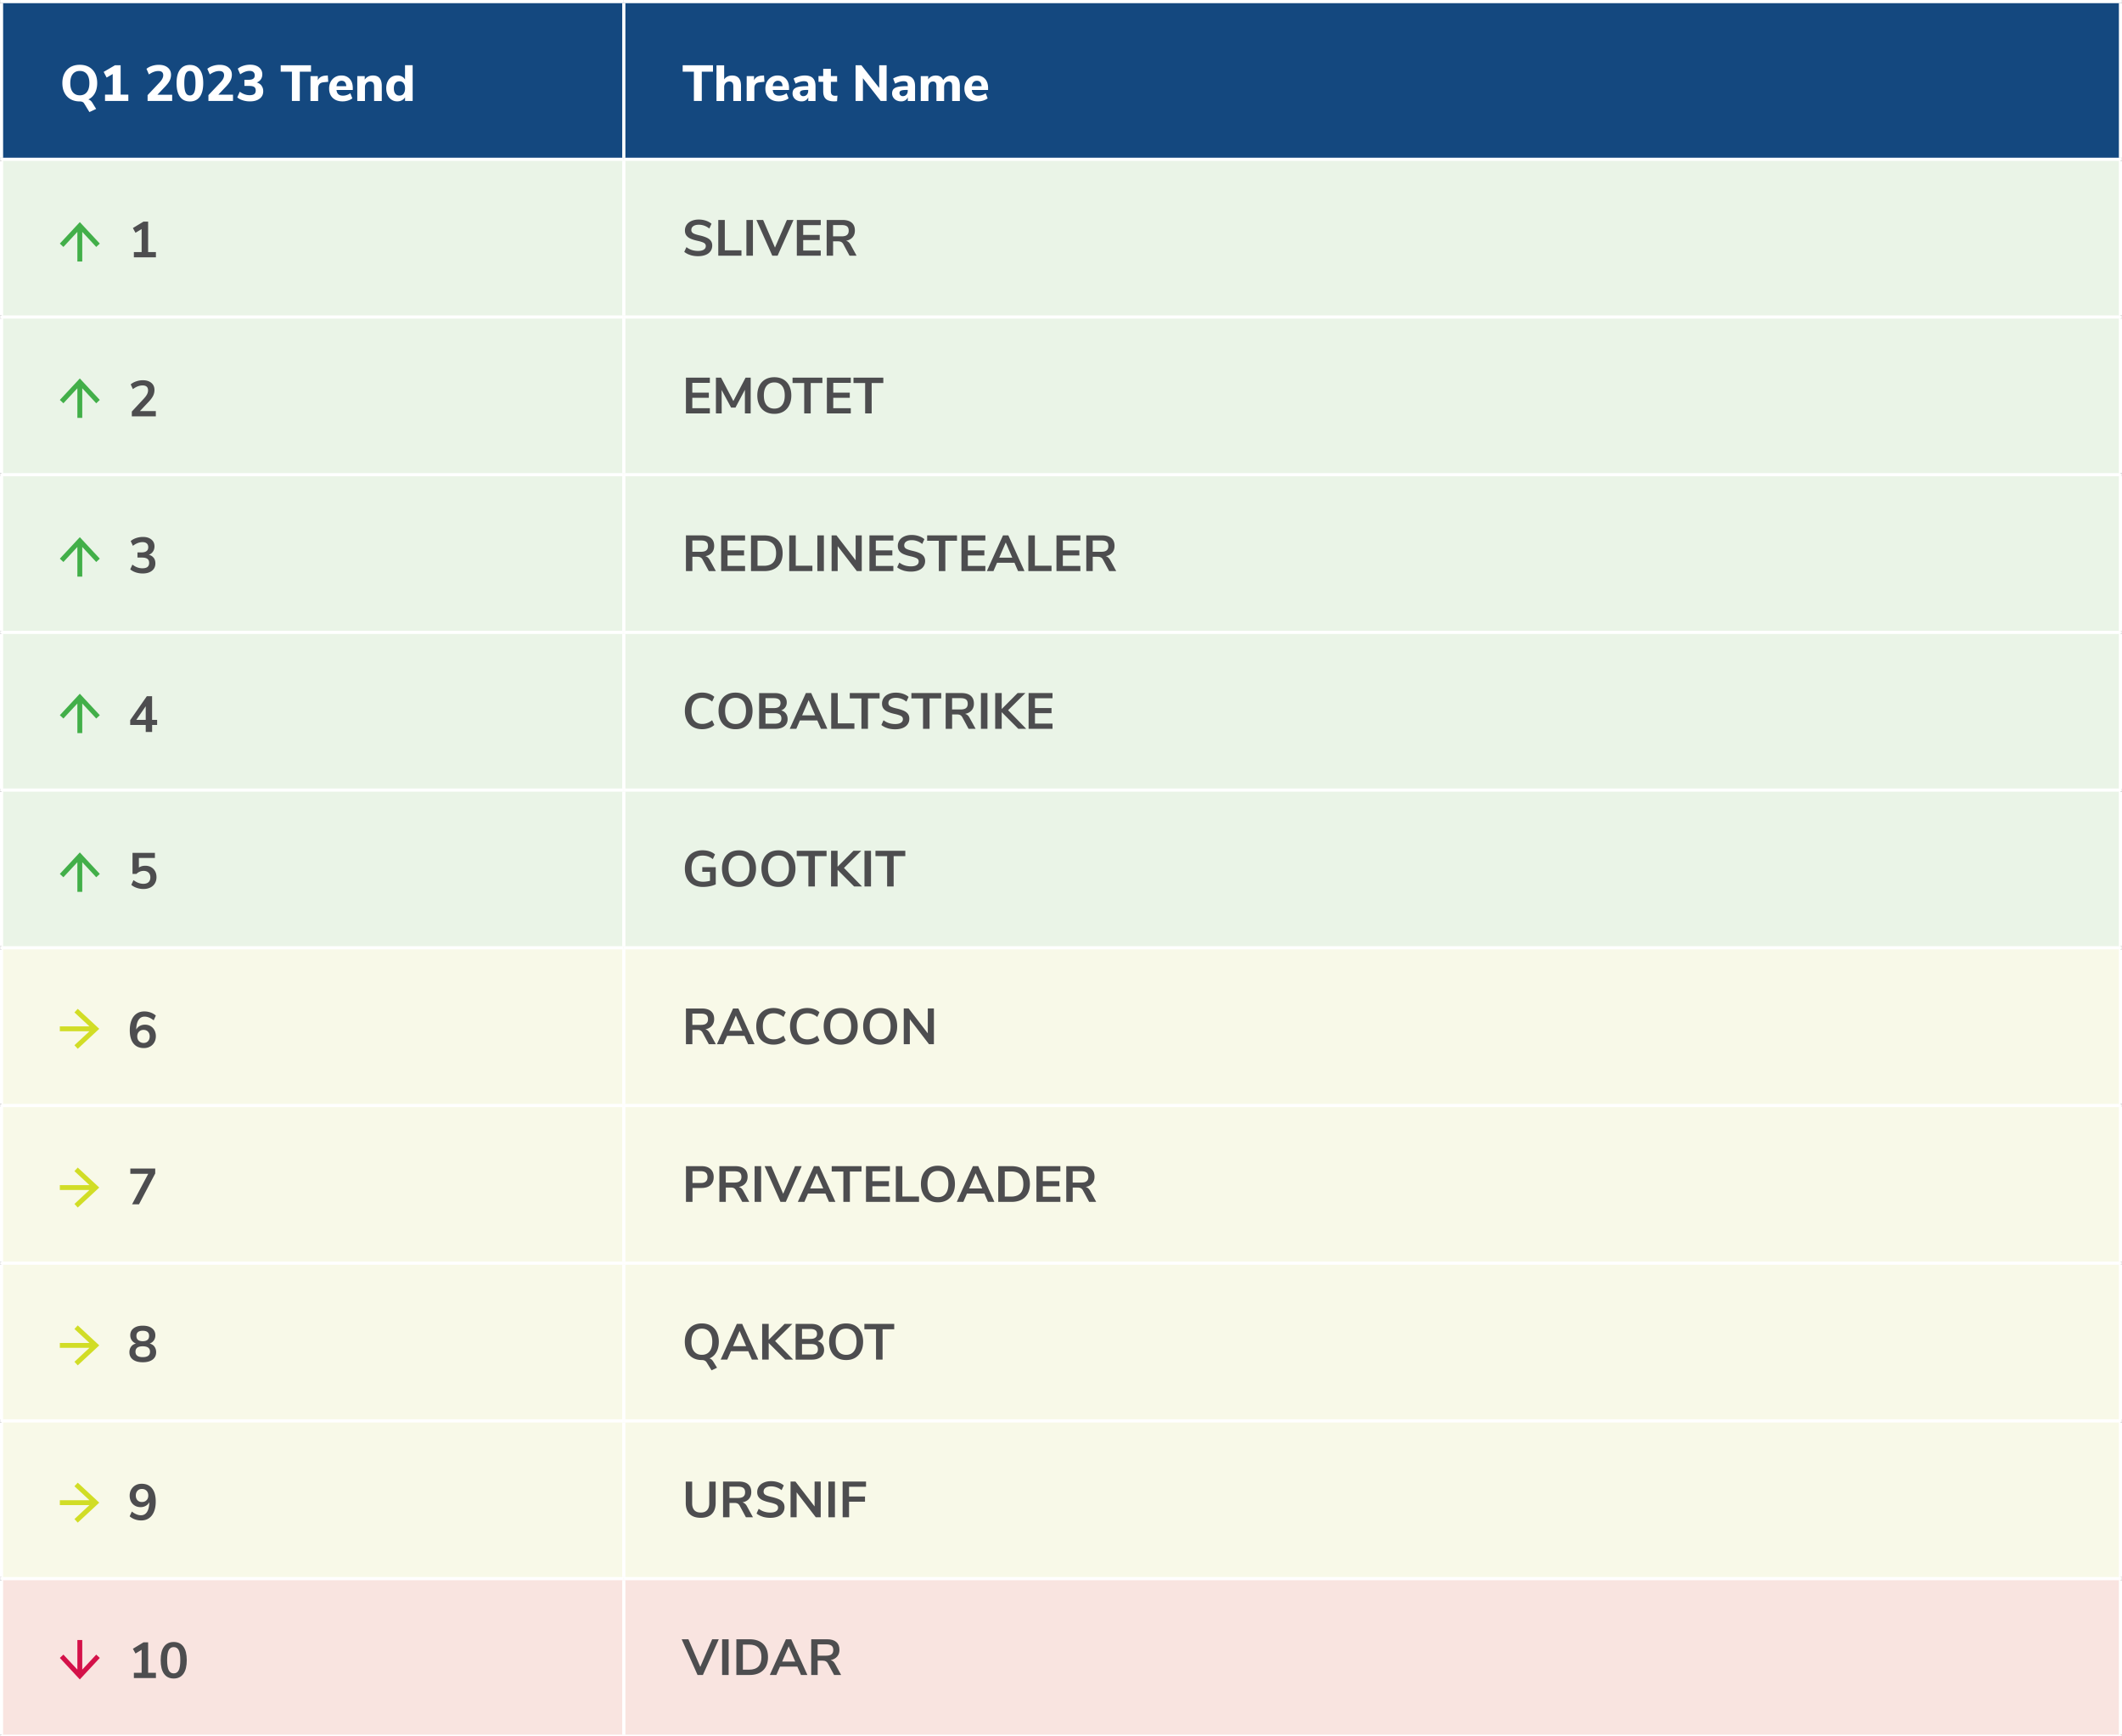 <svg id="Layer_1" xmlns="http://www.w3.org/2000/svg" viewBox="0 0 670 548.15"><rect x="0" y="0" width="670" height="548.15" fill="#333333" stroke="none"/><defs><style>.cls-2{fill:#fff}.cls-4{fill:#4d4d4f}.cls-5{fill:#d1dd26}.cls-6{fill:#42af49}</style></defs><path d="M196.96.5h472.56v49.79H196.96V.5ZM.48.5h196.48v49.79H.48V.5Z" style="fill:#14487f"/><path d="M196.96 249.43h472.56v49.79H196.96v-49.79Zm-196.48 0h196.48v49.79H.48v-49.79Zm196.48-49.79h472.56v49.79H196.96v-49.79Zm-196.48.01h196.48v49.79H.48v-49.79Zm196.48-49.79h472.56v49.79H196.96v-49.79Zm-196.48 0h196.48v49.79H.48v-49.79Zm196.48-49.79h472.56v49.79H196.96v-49.79Zm-196.48 0h196.48v49.79H.48v-49.79Zm196.48-49.79h472.56v49.79H196.96V50.28ZM.48 50.29h196.48v49.79H.48V50.29Z" style="fill:#eaf4e7"/><path d="M196.96 448.58h472.56v49.79H196.96v-49.79Zm-196.48 0h196.48v49.79H.48v-49.79Zm196.48-49.79h472.56v49.79H196.96v-49.79Zm-196.48 0h196.48v49.79H.48v-49.79ZM196.96 349h472.56v49.79H196.96V349ZM.48 349h196.48v49.79H.48V349Zm196.48-49.79h472.56V349H196.96v-49.79Zm-196.48 0h196.48V349H.48v-49.79Z" style="fill:#f8f9e8"/><path d="M196.96 498.37h472.56v49.79H196.96v-49.79Zm-196.48 0h196.48v49.79H.48v-49.79Z" style="fill:#f9e4e0"/><path class="cls-2" d="M.02 0h196.94v1H.02z"/><path class="cls-2" d="M-.02.96h1v48.87h-1zM196.96 0h473.02v1H196.96z"/><path class="cls-2" d="M196.46.96h1v48.87h-1zM669.02.96h1v48.87h-1z"/><path class="cls-2" d="M.02 49.79h196.94v1H.02z"/><path class="cls-2" d="M-.02 50.75h1v48.87h-1zM196.96 49.79h473.02v1H196.96z"/><path class="cls-2" d="M196.46 50.75h1v48.87h-1zM669.02 50.75h1v48.87h-1z"/><path class="cls-2" d="M.02 99.57h196.94v1H.02z"/><path class="cls-2" d="M-.02 100.53h1v48.87h-1zM196.96 99.57h473.02v1H196.96z"/><path class="cls-2" d="M196.46 100.53h1v48.87h-1zM669.02 100.53h1v48.87h-1z"/><path class="cls-2" d="M.02 149.36h196.94v1H.02z"/><path class="cls-2" d="M-.02 150.32h1v48.87h-1zM196.96 149.36h473.02v1H196.96z"/><path class="cls-2" d="M196.46 150.32h1v48.87h-1zM669.02 150.32h1v48.87h-1z"/><path class="cls-2" d="M.02 199.15h196.94v1H.02z"/><path class="cls-2" d="M-.02 200.11h1v48.87h-1zM196.96 199.15h473.02v1H196.96z"/><path class="cls-2" d="M196.46 200.11h1v48.87h-1zM669.02 200.11h1v48.87h-1z"/><path class="cls-2" d="M.02 248.93h196.94v1H.02z"/><path class="cls-2" d="M-.02 249.89h1v48.87h-1zM196.96 248.93h473.02v1H196.96z"/><path class="cls-2" d="M196.46 249.89h1v48.87h-1zM669.02 249.89h1v48.87h-1z"/><path class="cls-2" d="M.02 298.72h196.94v1H.02z"/><path class="cls-2" d="M-.02 299.68h1v48.87h-1zM196.96 298.72h473.02v1H196.96z"/><path class="cls-2" d="M196.46 299.68h1v48.87h-1zM669.02 299.68h1v48.87h-1z"/><path class="cls-2" d="M.02 348.51h196.94v1H.02z"/><path class="cls-2" d="M-.02 349.47h1v48.87h-1zM196.96 348.51h473.02v1H196.96z"/><path class="cls-2" d="M196.46 349.47h1v48.87h-1zM669.02 349.47h1v48.87h-1z"/><path class="cls-2" d="M.02 398.29h196.94v1H.02z"/><path class="cls-2" d="M-.02 399.25h1v48.87h-1zM196.96 398.29h473.02v1H196.96z"/><path class="cls-2" d="M196.46 399.25h1v48.87h-1zM669.02 399.25h1v48.87h-1z"/><path class="cls-2" d="M.02 448.08h196.94v1H.02z"/><path class="cls-2" d="M-.02 449.04h1v48.87h-1zM196.96 448.08h473.02v1H196.96z"/><path class="cls-2" d="M196.46 449.04h1v48.87h-1zM669.02 449.04h1v48.87h-1z"/><path class="cls-2" d="M.02 497.87h196.94v1H.02z"/><path class="cls-2" d="M-.02 498.83h1v48.87h-1zM196.96 497.87h473.02v1H196.96z"/><path class="cls-2" d="M196.46 498.83h1v48.87h-1zM669.02 498.83h1v48.87h-1z"/><path class="cls-2" d="M.02 547.65h196.94v1H.02zM196.96 547.65h473.02v1H196.96zM28.59 31.77c.2.17.39.39.57.67l1.2 1.95-2.13.99-1.66-2.72c-.26-.43-.71-.64-1.38-.64-1.12 0-2.09-.24-2.92-.71-.83-.47-1.46-1.15-1.91-2.02-.45-.87-.67-1.89-.67-3.06s.22-2.19.67-3.06c.45-.87 1.08-1.54 1.91-2.01.83-.47 1.8-.7 2.92-.7s2.09.23 2.92.7c.83.47 1.46 1.14 1.91 2.01.45.87.67 1.89.67 3.06s-.24 2.29-.73 3.18-1.18 1.55-2.07 1.99c.27.08.5.2.7.37Zm-1.18-2.67c.54-.66.81-1.62.81-2.86s-.27-2.2-.8-2.86-1.27-.98-2.22-.98-1.69.33-2.22.98c-.53.66-.79 1.61-.79 2.86s.27 2.2.8 2.86c.53.66 1.27.99 2.21.99s1.68-.33 2.22-.99ZM38.09 29.88h2.43v2h-7.36v-2h2.43v-6.51l-1.92 1.12-.94-1.79 3.58-2.1h1.78v9.28ZM54.36 29.88v2H46.6v-1.84l3.76-3.98c.79-.83 1.18-1.6 1.18-2.3 0-.9-.51-1.34-1.54-1.34-.47 0-.96.09-1.47.28-.51.19-1.01.46-1.5.81l-.78-1.78c.45-.38 1.02-.69 1.73-.92s1.42-.34 2.16-.34c1.17 0 2.11.28 2.81.85S54 22.64 54 23.59c0 .65-.14 1.25-.41 1.81s-.73 1.17-1.37 1.86l-2.51 2.64h4.66ZM56.83 30.54c-.72-.99-1.08-2.43-1.08-4.3s.36-3.28 1.09-4.26c.73-.99 1.77-1.48 3.12-1.48s2.39.49 3.12 1.48 1.09 2.41 1.09 4.26-.36 3.31-1.08 4.3c-.72.99-1.76 1.49-3.13 1.49s-2.41-.5-3.13-1.49Zm4.48-1.34c.28-.62.42-1.6.42-2.96s-.14-2.32-.42-2.93c-.28-.61-.73-.91-1.35-.91s-1.07.3-1.35.91c-.28.61-.42 1.58-.42 2.93s.14 2.34.42 2.96c.28.62.73.93 1.35.93s1.07-.31 1.35-.93ZM73.57 29.88v2h-7.76v-1.84l3.76-3.98c.79-.83 1.18-1.6 1.18-2.3 0-.9-.51-1.34-1.54-1.34-.47 0-.96.09-1.47.28-.51.19-1.01.46-1.5.81l-.78-1.78c.45-.38 1.02-.69 1.73-.92s1.42-.34 2.16-.34c1.17 0 2.11.28 2.81.85s1.05 1.32 1.05 2.27c0 .65-.14 1.25-.41 1.81s-.73 1.17-1.37 1.86l-2.51 2.64h4.66ZM82.57 27.07c.36.47.54 1.05.54 1.74 0 .99-.38 1.77-1.14 2.34-.76.57-1.78.86-3.07.86-.78 0-1.53-.11-2.24-.34-.71-.22-1.3-.53-1.74-.93l.78-1.78c1.02.73 2.05 1.09 3.09 1.09.68 0 1.18-.12 1.49-.36.31-.24.46-.62.46-1.13s-.15-.86-.46-1.09c-.31-.22-.81-.34-1.49-.34h-1.62v-1.94h1.34c.65 0 1.13-.11 1.45-.34.31-.22.47-.57.47-1.04s-.14-.81-.42-1.06c-.28-.25-.68-.37-1.2-.37-.47 0-.96.09-1.47.28-.51.19-1.01.46-1.49.81l-.78-1.78c.45-.38 1.03-.69 1.74-.92s1.44-.34 2.18-.34 1.44.12 2.02.38c.58.25 1.02.61 1.34 1.06.31.46.47.99.47 1.6s-.16 1.14-.47 1.59c-.31.45-.75.78-1.3.98.66.19 1.17.53 1.53 1ZM92.17 31.88v-9.25h-3.54V20.6h9.57v2.03h-3.54v9.25h-2.5ZM103.65 25.82l-1.36.14c-.67.06-1.15.25-1.42.57s-.42.73-.42 1.26v4.1h-2.42v-7.86h2.32v1.33c.39-.91 1.21-1.4 2.45-1.49l.7-.05.14 2ZM111.37 28.41h-5.12c.07.63.28 1.08.62 1.37.34.28.81.42 1.43.42.4 0 .81-.07 1.21-.2.4-.13.77-.32 1.1-.57l.64 1.62c-.38.3-.85.53-1.4.7-.55.17-1.1.26-1.66.26-1.32 0-2.37-.37-3.13-1.1s-1.14-1.73-1.14-2.98c0-.8.17-1.51.5-2.13.33-.62.79-1.1 1.38-1.45.59-.35 1.25-.52 2-.52 1.1 0 1.97.36 2.62 1.07.65.71.97 1.69.97 2.91v.59Zm-4.62-2.47c-.27.29-.44.72-.5 1.27h3.09c-.03-.57-.17-.99-.42-1.28s-.61-.43-1.06-.43-.82.15-1.1.44ZM119.85 24.66c.46.55.69 1.38.69 2.49v4.74h-2.42v-4.62c0-.53-.1-.92-.3-1.17-.2-.25-.5-.37-.92-.37-.5 0-.9.16-1.21.48-.3.32-.46.75-.46 1.28v4.4h-2.42v-7.86h2.35v1.12c.28-.43.64-.75 1.08-.98.44-.22.94-.34 1.5-.34.94 0 1.64.27 2.1.82ZM130.29 20.6v11.28h-2.4v-1.17c-.23.41-.57.72-1 .95s-.92.34-1.46.34c-.67 0-1.27-.17-1.8-.52s-.94-.83-1.23-1.46-.44-1.34-.44-2.15.15-1.52.44-2.14.7-1.09 1.22-1.42c.52-.33 1.12-.5 1.81-.5.53 0 1.02.11 1.45.34.43.22.77.54 1 .94v-4.51h2.42Zm-2.86 8.98c.3-.39.46-.95.46-1.67s-.15-1.28-.46-1.66c-.3-.38-.74-.58-1.3-.58s-1 .19-1.31.57c-.31.38-.46.92-.46 1.64s.15 1.29.46 1.69c.31.4.75.6 1.31.6s1-.19 1.3-.58ZM219.09 31.88v-9.25h-3.54V20.6h9.57v2.03h-3.54v9.25h-2.5ZM233.27 24.66c.46.55.69 1.38.69 2.49v4.74h-2.42v-4.62c0-.53-.1-.92-.3-1.17-.2-.25-.5-.37-.92-.37-.5 0-.9.16-1.21.48-.3.32-.46.75-.46 1.28v4.4h-2.42V20.61h2.42v4.46c.28-.41.63-.71 1.06-.92.43-.21.91-.31 1.45-.31.94 0 1.64.27 2.1.82ZM241.38 25.82l-1.36.14c-.67.06-1.15.25-1.42.57s-.42.73-.42 1.26v4.1h-2.42v-7.86h2.32v1.33c.39-.91 1.21-1.4 2.45-1.49l.7-.05.14 2ZM249.11 28.41h-5.12c.07.63.28 1.08.62 1.37.34.28.81.42 1.43.42.4 0 .81-.07 1.21-.2.4-.13.77-.32 1.1-.57l.64 1.62c-.38.3-.85.53-1.4.7-.55.17-1.1.26-1.66.26-1.32 0-2.37-.37-3.13-1.1s-1.14-1.73-1.14-2.98c0-.8.17-1.51.5-2.13.33-.62.79-1.1 1.38-1.45.59-.35 1.25-.52 2-.52 1.1 0 1.97.36 2.62 1.07.65.71.97 1.69.97 2.91v.59Zm-4.62-2.47c-.27.29-.44.72-.5 1.27h3.09c-.03-.57-.17-.99-.42-1.28s-.61-.43-1.06-.43-.82.15-1.1.44ZM256.65 24.67c.56.55.84 1.41.84 2.58v4.64h-2.29v-1.17c-.16.41-.43.72-.8.95-.37.23-.81.34-1.31.34-.53 0-1.02-.11-1.45-.32-.43-.21-.77-.51-1.02-.9s-.38-.81-.38-1.28c0-.58.15-1.03.44-1.36.29-.33.77-.57 1.42-.72s1.54-.22 2.67-.22h.42v-.29c0-.47-.1-.8-.3-.99-.2-.19-.55-.29-1.06-.29-.38 0-.81.07-1.28.21-.47.14-.92.33-1.34.58l-.64-1.62c.45-.28 1-.51 1.66-.7a6.63 6.63 0 0 1 1.83-.28c1.17 0 2.04.28 2.6.83Zm-1.9 5.21c.29-.31.43-.72.43-1.22v-.27h-.27c-.86 0-1.47.07-1.82.21s-.52.39-.52.75c0 .29.1.53.3.72.2.19.44.29.74.29.47 0 .85-.16 1.14-.47ZM264.42 30.18l-.13 1.76c-.31.04-.62.06-.93.06-1.19 0-2.07-.26-2.62-.78-.55-.52-.82-1.32-.82-2.38v-3.01h-1.49v-1.81h1.49v-2.3h2.42v2.3h1.97v1.81h-1.97v2.99c0 .94.44 1.41 1.31 1.41.25 0 .5-.02.77-.05ZM277.6 20.6h2.34v11.28h-1.86l-5.62-7.18v7.18h-2.32V20.6h1.84l5.62 7.15V20.6ZM288.08 24.67c.56.55.84 1.41.84 2.58v4.64h-2.29v-1.17c-.16.41-.43.72-.8.95-.37.23-.81.34-1.31.34-.53 0-1.02-.11-1.45-.32-.43-.21-.77-.51-1.02-.9s-.38-.81-.38-1.28c0-.58.15-1.03.44-1.36.29-.33.77-.57 1.42-.72s1.54-.22 2.67-.22h.42v-.29c0-.47-.1-.8-.3-.99-.2-.19-.55-.29-1.06-.29-.38 0-.81.07-1.28.21-.47.14-.92.33-1.34.58l-.64-1.62c.45-.28 1-.51 1.66-.7a6.63 6.63 0 0 1 1.83-.28c1.17 0 2.04.28 2.6.83Zm-1.9 5.21c.29-.31.43-.72.43-1.22v-.27h-.27c-.86 0-1.47.07-1.82.21s-.52.39-.52.75c0 .29.1.53.3.72.2.19.44.29.74.29.47 0 .85-.16 1.14-.47ZM302.4 24.65c.44.54.66 1.38.66 2.5v4.74h-2.42v-4.66c0-.53-.08-.92-.25-1.15-.17-.24-.45-.35-.84-.35-.46 0-.82.16-1.07.48-.26.32-.38.77-.38 1.34v4.34h-2.42v-4.66c0-.53-.08-.92-.25-1.15-.17-.24-.45-.35-.84-.35-.46 0-.82.16-1.07.48-.26.32-.38.77-.38 1.34v4.34h-2.42v-7.86h2.35v1.06c.25-.41.57-.71.98-.93.41-.21.88-.32 1.42-.32 1.16 0 1.94.49 2.34 1.46.26-.45.61-.8 1.07-1.06.46-.26.97-.39 1.52-.39.9 0 1.56.27 2 .82ZM311.96 28.41h-5.12c.07.63.28 1.08.62 1.37.34.28.81.42 1.43.42.4 0 .81-.07 1.21-.2.4-.13.77-.32 1.1-.57l.64 1.62c-.38.3-.85.53-1.4.7-.55.17-1.1.26-1.66.26-1.32 0-2.37-.37-3.13-1.1s-1.14-1.73-1.14-2.98c0-.8.17-1.51.5-2.13.33-.62.79-1.1 1.38-1.45.59-.35 1.25-.52 2-.52 1.1 0 1.97.36 2.62 1.07.65.71.97 1.69.97 2.91v.59Zm-4.62-2.47c-.27.29-.44.72-.5 1.27h3.09c-.03-.57-.17-.99-.42-1.28s-.61-.43-1.06-.43-.82.15-1.1.44Z"/><path class="cls-6" d="m20.02 77.96 4.41-4.75v9.36h1.54v-9.36l4.41 4.75 1.13-1.06-6.31-6.78-6.31 6.78 1.13 1.06z"/><path class="cls-4" d="M46.78 79.58h2.45v1.66h-6.96v-1.66h2.45v-7.26l-1.94 1.17-.82-1.5 3.34-2.02h1.47v9.62ZM217.97 80.51a5.62 5.62 0 0 1-1.92-.99l.69-1.5c.54.42 1.12.72 1.72.91.6.19 1.26.29 1.96.29.78 0 1.38-.14 1.8-.41.42-.27.63-.65.63-1.14 0-.43-.19-.75-.58-.98-.39-.22-1.04-.44-1.94-.64-.94-.2-1.7-.44-2.29-.7s-1.03-.61-1.33-1.02c-.3-.42-.45-.94-.45-1.58s.18-1.25.54-1.78.87-.93 1.54-1.22c.66-.29 1.42-.44 2.29-.44.79 0 1.54.12 2.26.36.71.24 1.3.57 1.76.98l-.69 1.5c-1-.8-2.11-1.2-3.33-1.2-.73 0-1.3.15-1.72.44s-.63.7-.63 1.22c0 .44.19.77.56 1.01.37.23 1.01.45 1.9.66.95.21 1.72.45 2.31.71.59.26 1.05.59 1.36 1 .31.41.47.92.47 1.54 0 .67-.18 1.26-.54 1.77s-.87.9-1.55 1.17c-.68.27-1.48.41-2.39.41-.86 0-1.67-.12-2.43-.35ZM226.79 80.72V69.44h2.06v9.58h5.26v1.7h-7.33ZM235.67 80.72V69.44h2.06v11.28h-2.06ZM248.44 69.44h2.1l-5.02 11.28h-1.68l-5.02-11.28h2.13l3.74 8.72 3.76-8.72ZM251.59 80.72V69.44h7.55v1.63h-5.54v3.1h5.22v1.62h-5.22v3.3h5.54v1.63h-7.55ZM270.47 80.72h-2.24l-1.94-3.6c-.18-.34-.41-.58-.67-.72-.27-.14-.6-.21-1.01-.21h-1.57v4.53h-2.03V69.44H266c1.28 0 2.25.29 2.92.86s1 1.39 1 2.47c0 .86-.24 1.58-.73 2.14s-1.17.93-2.06 1.1c.6.16 1.08.58 1.44 1.26l1.89 3.46Zm-3.04-6.55c.36-.29.54-.74.54-1.35s-.18-1.07-.54-1.35-.93-.42-1.71-.42h-2.69v3.57h2.69c.78 0 1.35-.15 1.71-.44Z"/><path class="cls-6" d="m20.02 127.32 4.41-4.74v9.35h1.54v-9.36l4.41 4.75 1.13-1.06-6.31-6.78-6.31 6.78 1.13 1.06z"/><path class="cls-4" d="M49.2 129.79v1.66h-7.58v-1.52l3.84-4.13c.45-.49.78-.94.98-1.35.21-.41.31-.82.31-1.22 0-.51-.15-.9-.44-1.16s-.72-.39-1.29-.39c-1.01 0-2.03.39-3.06 1.17l-.69-1.5c.45-.39 1.02-.71 1.72-.95s1.4-.36 2.1-.36c1.13 0 2.03.28 2.69.83.66.55.99 1.3.99 2.24 0 .65-.14 1.26-.42 1.83-.28.57-.75 1.21-1.41 1.91l-2.77 2.94h5.01ZM216.58 130.51v-11.28h7.55v1.63h-5.54v3.1h5.22v1.62h-5.22v3.3h5.54v1.63h-7.55ZM235.4 119.23h1.62v11.28h-1.82v-7.46l-2.98 5.63h-1.38l-2.99-5.55.02 7.38h-1.82v-11.28h1.63l3.87 7.38 3.86-7.38ZM241.63 129.95a4.614 4.614 0 0 1-1.86-2.02c-.44-.87-.66-1.9-.66-3.07s.22-2.19.65-3.06c.43-.87 1.05-1.54 1.86-2.01.81-.47 1.77-.7 2.86-.7s2.05.23 2.86.7 1.42 1.14 1.86 2.01c.43.87.65 1.89.65 3.06s-.22 2.2-.66 3.07c-.44.88-1.06 1.55-1.86 2.02-.81.47-1.75.7-2.84.7s-2.05-.23-2.86-.7Zm5.28-2.02c.58-.71.87-1.74.87-3.07s-.29-2.35-.87-3.06c-.58-.71-1.39-1.06-2.42-1.06s-1.86.36-2.44 1.06-.87 1.73-.87 3.06.29 2.36.87 3.07c.58.71 1.39 1.07 2.44 1.07s1.84-.36 2.42-1.07ZM253.92 130.51v-9.58h-3.68v-1.7h9.42v1.7h-3.68v9.58h-2.06ZM261.08 130.51v-11.28h7.55v1.63h-5.54v3.1h5.22v1.62h-5.22v3.3h5.54v1.63h-7.55ZM273.16 130.51v-9.58h-3.68v-1.7h9.42v1.7h-3.68v9.58h-2.06Z"/><path class="cls-6" d="m20.02 177.43 4.41-4.75v9.36h1.54v-9.36l4.41 4.75 1.13-1.06-6.31-6.78-6.31 6.78 1.13 1.06z"/><path class="cls-4" d="M48.52 176.09c.36.47.54 1.06.54 1.77 0 .98-.36 1.76-1.08 2.33-.72.57-1.7.86-2.94.86-.76 0-1.49-.12-2.18-.35-.7-.24-1.28-.55-1.74-.96l.69-1.5c.98.78 2.03 1.17 3.15 1.17.71 0 1.25-.14 1.6-.42.35-.28.53-.71.53-1.29s-.18-.98-.54-1.26c-.36-.27-.91-.41-1.66-.41H43.4v-1.63h1.22c1.46 0 2.19-.55 2.19-1.65 0-.51-.16-.91-.47-1.18-.31-.28-.76-.42-1.34-.42-.5 0-1.01.1-1.53.3-.52.2-1.02.49-1.51.87l-.69-1.5c.45-.41 1.02-.72 1.72-.96.7-.23 1.41-.35 2.14-.35 1.11 0 1.99.27 2.66.81.66.54.99 1.27.99 2.18-.01.63-.17 1.18-.49 1.64-.31.46-.75.8-1.3 1 .66.17 1.17.49 1.53.97ZM226.04 180.3h-2.24l-1.94-3.6c-.18-.34-.41-.58-.67-.72-.27-.14-.6-.21-1.01-.21h-1.57v4.53h-2.03v-11.28h4.99c1.28 0 2.25.29 2.92.86s1 1.39 1 2.47c0 .86-.24 1.58-.73 2.14s-1.17.93-2.06 1.1c.6.16 1.08.58 1.44 1.26l1.89 3.46Zm-3.04-6.55c.36-.29.54-.74.54-1.35s-.18-1.07-.54-1.35-.93-.42-1.71-.42h-2.69v3.57h2.69c.78 0 1.35-.15 1.71-.44ZM227.7 180.3v-11.28h7.55v1.63h-5.54v3.1h5.22v1.62h-5.22v3.3h5.54v1.63h-7.55ZM237.12 169.02h4.16c1.85 0 3.28.49 4.3 1.48s1.53 2.37 1.53 4.15-.51 3.17-1.53 4.16-2.45 1.49-4.3 1.49h-4.16v-11.28Zm4.03 9.6c2.59 0 3.89-1.32 3.89-3.97s-1.3-3.95-3.89-3.95h-1.97v7.92h1.97ZM249.19 180.3v-11.28h2.06v9.58h5.26v1.7h-7.33ZM258.07 180.3v-11.28h2.06v11.28h-2.06ZM270.15 169.02h1.94v11.28h-1.55l-6.05-7.87v7.87h-1.92v-11.28h1.54l6.05 7.86v-7.86ZM274.52 180.3v-11.28h7.55v1.63h-5.54v3.1h5.22v1.62h-5.22v3.3h5.54v1.63h-7.55ZM285.19 180.09a5.62 5.62 0 0 1-1.92-.99l.69-1.5c.54.42 1.12.72 1.72.91.6.19 1.26.29 1.96.29.78 0 1.38-.14 1.8-.41.42-.27.63-.65.63-1.14 0-.43-.19-.75-.58-.98-.39-.22-1.04-.44-1.94-.64-.94-.2-1.7-.44-2.29-.7s-1.03-.61-1.33-1.02c-.3-.42-.45-.94-.45-1.58s.18-1.25.54-1.78.87-.93 1.54-1.22c.66-.29 1.42-.44 2.29-.44.79 0 1.54.12 2.26.36.71.24 1.3.57 1.76.98l-.69 1.5c-1-.8-2.11-1.2-3.33-1.2-.73 0-1.3.15-1.72.44s-.63.7-.63 1.22c0 .44.19.77.56 1.01.37.23 1.01.45 1.9.66.95.21 1.72.45 2.31.71.59.26 1.05.59 1.36 1 .31.41.47.92.47 1.54 0 .67-.18 1.26-.54 1.77s-.87.9-1.55 1.17c-.68.27-1.48.41-2.39.41-.86 0-1.67-.12-2.43-.35ZM296.42 180.3v-9.58h-3.68v-1.7h9.42v1.7h-3.68v9.58h-2.06ZM303.57 180.3v-11.28h7.55v1.63h-5.54v3.1h5.22v1.62h-5.22v3.3h5.54v1.63h-7.55ZM321.44 180.3l-1.14-2.64h-5.49l-1.14 2.64h-2.08l5.1-11.28h1.68l5.1 11.28h-2.05Zm-5.95-4.24h4.13l-2.06-4.8-2.06 4.8ZM324.69 180.3v-11.28h2.06v9.58h5.26v1.7h-7.33ZM333.57 180.3v-11.28h7.55v1.63h-5.54v3.1h5.22v1.62h-5.22v3.3h5.54v1.63h-7.55ZM352.45 180.3h-2.24l-1.94-3.6c-.18-.34-.41-.58-.67-.72-.27-.14-.6-.21-1.01-.21h-1.57v4.53h-2.03v-11.28h4.99c1.28 0 2.25.29 2.92.86s1 1.39 1 2.47c0 .86-.24 1.58-.73 2.14s-1.17.93-2.06 1.1c.6.16 1.08.58 1.44 1.26l1.89 3.46Zm-3.04-6.55c.36-.29.54-.74.54-1.35s-.18-1.07-.54-1.35-.93-.42-1.71-.42h-2.69v3.57h2.69c.78 0 1.35-.15 1.71-.44Z"/><path class="cls-6" d="m20.02 226.84 4.41-4.74v9.35h1.54v-9.35l4.41 4.74 1.13-1.05-6.31-6.78-6.31 6.78 1.13 1.05z"/><path class="cls-4" d="M49.61 227.27v1.6h-1.58v2.21h-2.02v-2.21h-4.9v-1.52l5.25-7.55h1.66v7.47h1.58Zm-6.58 0h2.98v-4.3l-2.98 4.3ZM218.8 229.51c-.83-.47-1.46-1.15-1.9-2.02-.44-.88-.66-1.89-.66-3.06s.22-2.18.66-3.05c.44-.87 1.08-1.54 1.9-2.02.83-.47 1.79-.71 2.9-.71.76 0 1.47.12 2.14.35.67.24 1.24.57 1.7.99l-.69 1.5c-.51-.41-1.02-.7-1.52-.89s-1.03-.28-1.6-.28c-1.09 0-1.93.35-2.52 1.06-.59.7-.89 1.72-.89 3.04s.3 2.35.89 3.06c.59.7 1.43 1.06 2.52 1.06.56 0 1.1-.09 1.6-.28.5-.19 1.01-.48 1.52-.89l.69 1.5c-.46.43-1.02.76-1.7.99s-1.39.35-2.14.35c-1.11 0-2.08-.24-2.9-.71ZM229.39 229.52a4.614 4.614 0 0 1-1.86-2.02c-.44-.87-.66-1.9-.66-3.07s.22-2.19.65-3.06c.43-.87 1.05-1.54 1.86-2.01.81-.47 1.77-.7 2.86-.7s2.05.23 2.86.7 1.42 1.14 1.86 2.01c.43.87.65 1.89.65 3.06s-.22 2.2-.66 3.07c-.44.88-1.06 1.55-1.86 2.02-.81.47-1.75.7-2.84.7s-2.05-.23-2.86-.7Zm5.28-2.02c.58-.71.87-1.74.87-3.07s-.29-2.35-.87-3.06c-.58-.71-1.39-1.06-2.42-1.06s-1.86.36-2.44 1.06-.87 1.73-.87 3.06.29 2.36.87 3.07c.58.71 1.39 1.07 2.44 1.07s1.84-.36 2.42-1.07ZM248.14 225.25c.36.48.54 1.07.54 1.76 0 .96-.34 1.71-1.03 2.26s-1.63.82-2.84.82h-5.12v-11.28h4.96c1.17 0 2.09.26 2.76.78.67.52 1 1.24 1 2.17 0 .6-.16 1.11-.47 1.55s-.75.76-1.3.96c.65.18 1.15.51 1.51.99Zm-6.44-1.7h2.61c1.42 0 2.13-.53 2.13-1.58 0-.53-.18-.93-.53-1.18s-.89-.38-1.6-.38h-2.61v3.15Zm4.51 4.53c.34-.27.51-.68.51-1.25s-.17-.99-.52-1.26-.89-.42-1.62-.42h-2.88v3.33h2.88c.75 0 1.29-.13 1.63-.4ZM259.2 230.08l-1.14-2.64h-5.49l-1.14 2.64h-2.08l5.1-11.28h1.68l5.1 11.28h-2.05Zm-5.95-4.24h4.13l-2.06-4.8-2.06 4.8ZM262.45 230.08V218.8h2.06v9.58h5.26v1.7h-7.33ZM271.99 230.08v-9.58h-3.68v-1.7h9.42v1.7h-3.68v9.58h-2.06ZM280.2 229.87a5.62 5.62 0 0 1-1.92-.99l.69-1.5c.54.42 1.12.72 1.72.91.6.19 1.26.29 1.96.29.78 0 1.38-.14 1.8-.41.42-.27.63-.65.63-1.14 0-.43-.19-.75-.58-.98-.39-.22-1.04-.44-1.94-.64-.94-.2-1.7-.44-2.29-.7s-1.03-.61-1.33-1.02c-.3-.42-.45-.94-.45-1.58s.18-1.25.54-1.78.87-.93 1.54-1.22c.66-.29 1.42-.44 2.29-.44.79 0 1.54.12 2.26.36.71.24 1.3.57 1.76.98l-.69 1.5c-1-.8-2.11-1.2-3.33-1.2-.73 0-1.3.15-1.72.44s-.63.7-.63 1.22c0 .44.19.77.56 1.01.37.23 1.01.45 1.9.66.95.21 1.72.45 2.31.71.59.26 1.05.59 1.36 1 .31.41.47.92.47 1.54 0 .67-.18 1.26-.54 1.77s-.87.9-1.55 1.17c-.68.27-1.48.41-2.39.41-.86 0-1.67-.12-2.43-.35ZM291.44 230.08v-9.58h-3.68v-1.7h9.42v1.7h-3.68v9.58h-2.06ZM308.05 230.08h-2.24l-1.94-3.6c-.18-.34-.41-.58-.67-.72-.27-.14-.6-.21-1.01-.21h-1.57v4.53h-2.03V218.8h4.99c1.28 0 2.25.29 2.92.86s1 1.39 1 2.47c0 .86-.24 1.58-.73 2.14s-1.17.93-2.06 1.1c.6.16 1.08.58 1.44 1.26l1.89 3.46Zm-3.04-6.55c.36-.29.54-.74.54-1.35s-.18-1.07-.54-1.35-.93-.42-1.71-.42h-2.69v3.57h2.69c.78 0 1.35-.15 1.71-.44ZM309.72 230.08V218.8h2.06v11.28h-2.06ZM324.02 230.08h-2.51l-5.23-5.25v5.25h-2.06V218.8h2.06v5.04l5.02-5.04h2.46l-5.46 5.42 5.71 5.86ZM324.77 230.08V218.8h7.55v1.63h-5.54v3.1H332v1.62h-5.22v3.3h5.54v1.63h-7.55Z"/><path class="cls-6" d="m20.02 276.95 4.41-4.74v9.35h1.54v-9.35l4.41 4.74 1.13-1.05-6.31-6.79-6.31 6.79 1.13 1.05z"/><path class="cls-4" d="M47.72 273.78c.54.3.95.73 1.25 1.27s.44 1.17.44 1.87c0 .75-.17 1.4-.51 1.97-.34.57-.82 1-1.45 1.31s-1.36.46-2.2.46c-.7 0-1.4-.12-2.09-.36s-1.26-.56-1.7-.95l.69-1.5c1.02.78 2.07 1.17 3.14 1.17.7 0 1.24-.18 1.62-.53.37-.35.56-.85.56-1.5s-.19-1.13-.57-1.5c-.38-.37-.89-.55-1.54-.55-.44 0-.85.08-1.24.25-.39.17-.74.4-1.05.71h-1.23v-6.64h7.07v1.6h-5.06v3.04c.54-.38 1.22-.58 2.02-.58.7 0 1.33.15 1.86.46ZM225.99 273.77v5.41c-.51.26-1.13.46-1.86.61-.73.15-1.47.22-2.23.22-1.16 0-2.17-.23-3.02-.7s-1.51-1.13-1.96-2c-.45-.87-.68-1.9-.68-3.1s.23-2.21.68-3.08c.45-.87 1.1-1.54 1.94-2 .84-.46 1.82-.7 2.95-.7.79 0 1.53.11 2.22.34s1.27.56 1.73.98l-.69 1.49c-.52-.41-1.04-.7-1.54-.87-.51-.18-1.06-.26-1.67-.26-1.16 0-2.04.34-2.63 1.03-.59.69-.89 1.71-.89 3.06 0 2.77 1.22 4.16 3.65 4.16.73 0 1.45-.1 2.18-.3v-2.83h-2.43v-1.47h4.27ZM230.48 279.31a4.614 4.614 0 0 1-1.86-2.02c-.44-.87-.66-1.9-.66-3.07s.22-2.19.65-3.06c.43-.87 1.05-1.54 1.86-2.01.81-.47 1.77-.7 2.86-.7s2.05.23 2.86.7 1.42 1.14 1.86 2.01c.43.87.65 1.89.65 3.06s-.22 2.2-.66 3.07c-.44.88-1.06 1.55-1.86 2.02-.81.47-1.75.7-2.84.7s-2.05-.23-2.86-.7Zm5.28-2.02c.58-.71.87-1.74.87-3.07s-.29-2.35-.87-3.06c-.58-.71-1.39-1.06-2.42-1.06s-1.86.36-2.44 1.06-.87 1.73-.87 3.06.29 2.36.87 3.07c.58.71 1.39 1.07 2.44 1.07s1.84-.36 2.42-1.07ZM242.94 279.31a4.614 4.614 0 0 1-1.86-2.02c-.44-.87-.66-1.9-.66-3.07s.22-2.19.65-3.06c.43-.87 1.05-1.54 1.86-2.01.81-.47 1.77-.7 2.86-.7s2.05.23 2.86.7 1.42 1.14 1.86 2.01c.43.87.65 1.89.65 3.06s-.22 2.2-.66 3.07c-.44.88-1.06 1.55-1.86 2.02-.81.47-1.75.7-2.84.7s-2.05-.23-2.86-.7Zm5.28-2.02c.58-.71.87-1.74.87-3.07s-.29-2.35-.87-3.06c-.58-.71-1.39-1.06-2.42-1.06s-1.86.36-2.44 1.06-.87 1.73-.87 3.06.29 2.36.87 3.07c.58.71 1.39 1.07 2.44 1.07s1.84-.36 2.42-1.07ZM255.24 279.87v-9.58h-3.68v-1.7h9.42v1.7h-3.68v9.58h-2.06ZM272.2 279.87h-2.51l-5.23-5.25v5.25h-2.06v-11.28h2.06v5.04l5.02-5.04h2.46l-5.46 5.42 5.71 5.86ZM272.95 279.87v-11.28h2.06v11.28h-2.06ZM280.1 279.87v-9.58h-3.68v-1.7h9.42v1.7h-3.68v9.58h-2.06Z"/><path class="cls-5" d="m23.5 319.62 4.74 4.41h-9.35v1.54h9.35l-4.74 4.41 1.05 1.13 6.79-6.31-6.79-6.31-1.05 1.13z"/><path class="cls-4" d="M47.55 323.96c.52.3.93.73 1.22 1.28.29.55.44 1.18.44 1.88s-.16 1.37-.48 1.94c-.32.57-.77 1.02-1.34 1.34-.58.32-1.23.48-1.95.48-1.43 0-2.53-.48-3.3-1.45s-1.16-2.34-1.16-4.14c0-1.24.18-2.31.55-3.21.37-.9.9-1.59 1.59-2.06.69-.47 1.51-.71 2.46-.71.67 0 1.33.11 1.97.34.64.23 1.19.55 1.66.97l-.69 1.5c-.99-.78-1.95-1.17-2.86-1.17-.82 0-1.46.35-1.92 1.05-.46.7-.7 1.71-.72 3.03.25-.48.61-.86 1.1-1.13.49-.27 1.04-.41 1.65-.41.66 0 1.25.15 1.78.46Zm-.81 4.73c.35-.37.52-.88.52-1.5s-.18-1.11-.53-1.49c-.35-.37-.82-.56-1.41-.56s-1.06.19-1.43.57c-.37.38-.55.87-.55 1.48s.18 1.12.55 1.5c.37.38.85.57 1.45.57s1.05-.19 1.4-.56ZM226.04 329.66h-2.24l-1.94-3.6c-.18-.34-.41-.58-.67-.72-.27-.14-.6-.21-1.01-.21h-1.57v4.53h-2.03v-11.28h4.99c1.28 0 2.25.29 2.92.86s1 1.39 1 2.47c0 .86-.24 1.58-.73 2.14s-1.17.93-2.06 1.1c.6.16 1.08.58 1.44 1.26l1.89 3.46Zm-3.04-6.55c.36-.29.54-.74.54-1.35s-.18-1.07-.54-1.35-.93-.42-1.71-.42h-2.69v3.57h2.69c.78 0 1.35-.15 1.71-.44ZM236.21 329.66l-1.14-2.64h-5.49l-1.14 2.64h-2.08l5.1-11.28h1.68l5.1 11.28h-2.05Zm-5.95-4.24h4.13l-2.06-4.8-2.06 4.8ZM241.34 329.09c-.83-.47-1.46-1.15-1.9-2.02-.44-.88-.66-1.89-.66-3.06s.22-2.18.66-3.05c.44-.87 1.08-1.54 1.9-2.02.83-.47 1.79-.71 2.9-.71.76 0 1.47.12 2.14.35.67.24 1.24.57 1.7.99l-.69 1.5c-.51-.41-1.02-.7-1.52-.89s-1.03-.28-1.6-.28c-1.09 0-1.93.35-2.52 1.06-.59.7-.89 1.72-.89 3.04s.3 2.35.89 3.06c.59.7 1.43 1.06 2.52 1.06.56 0 1.1-.09 1.6-.28.5-.19 1.01-.48 1.52-.89l.69 1.5c-.46.43-1.02.76-1.7.99s-1.39.35-2.14.35c-1.11 0-2.08-.24-2.9-.71ZM252 329.09c-.83-.47-1.46-1.15-1.9-2.02-.44-.88-.66-1.89-.66-3.06s.22-2.18.66-3.05c.44-.87 1.08-1.54 1.9-2.02.83-.47 1.79-.71 2.9-.71.76 0 1.47.12 2.14.35.67.24 1.24.57 1.7.99l-.69 1.5c-.51-.41-1.02-.7-1.52-.89s-1.03-.28-1.6-.28c-1.09 0-1.93.35-2.52 1.06-.59.7-.89 1.72-.89 3.04s.3 2.35.89 3.06c.59.7 1.43 1.06 2.52 1.06.56 0 1.1-.09 1.6-.28.5-.19 1.01-.48 1.52-.89l.69 1.5c-.46.43-1.02.76-1.7.99s-1.39.35-2.14.35c-1.11 0-2.08-.24-2.9-.71ZM262.59 329.1a4.614 4.614 0 0 1-1.86-2.02c-.44-.87-.66-1.9-.66-3.07s.22-2.19.65-3.06c.43-.87 1.05-1.54 1.86-2.01.81-.47 1.77-.7 2.86-.7s2.05.23 2.86.7 1.42 1.14 1.86 2.01c.43.87.65 1.89.65 3.06s-.22 2.2-.66 3.07c-.44.88-1.06 1.55-1.86 2.02-.81.47-1.75.7-2.84.7s-2.05-.23-2.86-.7Zm5.28-2.02c.58-.71.87-1.74.87-3.07s-.29-2.35-.87-3.06c-.58-.71-1.39-1.06-2.42-1.06s-1.86.36-2.44 1.06-.87 1.73-.87 3.06.29 2.36.87 3.07c.58.71 1.39 1.07 2.44 1.07s1.84-.36 2.42-1.07ZM275.05 329.1a4.614 4.614 0 0 1-1.86-2.02c-.44-.87-.66-1.9-.66-3.07s.22-2.19.65-3.06c.43-.87 1.05-1.54 1.86-2.01.81-.47 1.77-.7 2.86-.7s2.05.23 2.86.7 1.42 1.14 1.86 2.01c.43.87.65 1.89.65 3.06s-.22 2.2-.66 3.07c-.44.88-1.06 1.55-1.86 2.02-.81.47-1.75.7-2.84.7s-2.05-.23-2.86-.7Zm5.28-2.02c.58-.71.87-1.74.87-3.07s-.29-2.35-.87-3.06c-.58-.71-1.39-1.06-2.42-1.06s-1.86.36-2.44 1.06-.87 1.73-.87 3.06.29 2.36.87 3.07c.58.71 1.39 1.07 2.44 1.07s1.84-.36 2.42-1.07ZM292.93 318.37h1.94v11.28h-1.55l-6.05-7.87v7.87h-1.92v-11.28h1.54l6.05 7.86v-7.86Z"/><path class="cls-5" d="m23.5 369.73 4.74 4.41h-9.35v1.54h9.35l-4.74 4.41 1.05 1.13 6.79-6.31-6.79-6.31-1.05 1.13z"/><path class="cls-4" d="M41.15 368.92h7.86v1.54l-5.12 9.74H41.7l5.1-9.62h-5.65v-1.66ZM216.58 368.16h4.93c1.21 0 2.14.3 2.82.9s1.01 1.45 1.01 2.54-.34 1.94-1.01 2.54c-.67.61-1.61.91-2.82.91h-2.86v4.38h-2.06v-11.28Zm4.67 5.31c1.42 0 2.13-.62 2.13-1.86 0-.63-.18-1.1-.53-1.4-.35-.3-.89-.46-1.6-.46h-2.61v3.71h2.61ZM236.6 379.44h-2.24l-1.94-3.6c-.18-.34-.41-.58-.67-.72-.27-.14-.6-.21-1.01-.21h-1.57v4.53h-2.03v-11.28h4.99c1.28 0 2.25.29 2.92.86s1 1.39 1 2.47c0 .86-.24 1.58-.73 2.14s-1.17.93-2.06 1.1c.6.16 1.08.58 1.44 1.26l1.89 3.46Zm-3.04-6.55c.36-.29.54-.74.54-1.35s-.18-1.07-.54-1.35-.93-.42-1.71-.42h-2.69v3.57h2.69c.78 0 1.35-.15 1.71-.44ZM238.26 379.44v-11.28h2.06v11.28h-2.06ZM251.03 368.16h2.1l-5.02 11.28h-1.68l-5.02-11.28h2.13l3.74 8.72 3.76-8.72ZM261.75 379.44l-1.14-2.64h-5.49l-1.14 2.64h-2.08l5.1-11.28h1.68l5.1 11.28h-2.05Zm-5.95-4.24h4.13l-2.06-4.8-2.06 4.8ZM266.28 379.44v-9.58h-3.68v-1.7h9.42v1.7h-3.68v9.58h-2.06ZM273.43 379.44v-11.28h7.55v1.63h-5.54v3.1h5.22v1.62h-5.22v3.3h5.54v1.63h-7.55ZM282.85 379.44v-11.28h2.06v9.58h5.26v1.7h-7.33ZM293.29 378.88a4.614 4.614 0 0 1-1.86-2.02c-.44-.87-.66-1.9-.66-3.07s.22-2.19.65-3.06c.43-.87 1.05-1.54 1.86-2.01.81-.47 1.77-.7 2.86-.7s2.05.23 2.86.7 1.42 1.14 1.86 2.01c.43.87.65 1.89.65 3.06s-.22 2.2-.66 3.07c-.44.88-1.06 1.55-1.86 2.02-.81.47-1.75.7-2.84.7s-2.05-.23-2.86-.7Zm5.28-2.02c.58-.71.87-1.74.87-3.07s-.29-2.35-.87-3.06c-.58-.71-1.39-1.06-2.42-1.06s-1.86.36-2.44 1.06-.87 1.73-.87 3.06.29 2.36.87 3.07c.58.71 1.39 1.07 2.44 1.07s1.84-.36 2.42-1.07ZM311.94 379.44l-1.14-2.64h-5.49l-1.14 2.64h-2.08l5.1-11.28h1.68l5.1 11.28h-2.05Zm-5.95-4.24h4.13l-2.06-4.8-2.06 4.8ZM315.19 368.16h4.16c1.85 0 3.28.49 4.3 1.48s1.53 2.37 1.53 4.15-.51 3.17-1.53 4.16-2.45 1.49-4.3 1.49h-4.16v-11.28Zm4.03 9.6c2.59 0 3.89-1.32 3.89-3.97s-1.3-3.95-3.89-3.95h-1.97v7.92h1.97ZM327.25 379.44v-11.28h7.55v1.63h-5.54v3.1h5.22v1.62h-5.22v3.3h5.54v1.63h-7.55ZM346.13 379.44h-2.24l-1.94-3.6c-.18-.34-.41-.58-.67-.72-.27-.14-.6-.21-1.01-.21h-1.57v4.53h-2.03v-11.28h4.99c1.28 0 2.25.29 2.92.86s1 1.39 1 2.47c0 .86-.24 1.58-.73 2.14s-1.17.93-2.06 1.1c.6.16 1.08.58 1.44 1.26l1.89 3.46Zm-3.04-6.55c.36-.29.54-.74.54-1.35s-.18-1.07-.54-1.35-.93-.42-1.71-.42h-2.69v3.57h2.69c.78 0 1.35-.15 1.71-.44Z"/><path class="cls-5" d="m23.5 419.56 4.74 4.41h-9.35v1.54h9.35l-4.74 4.41 1.05 1.13 6.79-6.31-6.79-6.31-1.05 1.13z"/><path class="cls-4" d="M48.76 425.14c.36.48.54 1.07.54 1.76 0 .99-.37 1.77-1.12 2.33-.75.56-1.78.84-3.1.84s-2.36-.28-3.1-.84c-.75-.56-1.12-1.34-1.12-2.33 0-.69.18-1.28.54-1.77.36-.49.87-.81 1.54-.98a2.76 2.76 0 0 1-1.33-1c-.32-.45-.48-.98-.48-1.59 0-.94.35-1.68 1.06-2.22.7-.54 1.67-.82 2.9-.82s2.19.27 2.9.82c.7.54 1.06 1.29 1.06 2.22 0 .62-.16 1.16-.48 1.62-.32.46-.76.78-1.31.98.66.18 1.17.51 1.53.99Zm-1.4 1.6c0-1.14-.76-1.71-2.29-1.71s-2.29.57-2.29 1.71.76 1.71 2.29 1.71 2.29-.57 2.29-1.71Zm-4.29-4.98c0 .54.17.96.5 1.24.34.28.83.42 1.5.42s1.16-.14 1.5-.42c.34-.28.5-.7.5-1.24 0-1.09-.67-1.63-2-1.63s-2 .54-2 1.63ZM224.69 429.22c.19.17.38.4.56.7l1.15 1.87-1.73.83-1.55-2.51c-.3-.49-.81-.74-1.52-.74-1.1 0-2.05-.23-2.86-.7a4.614 4.614 0 0 1-1.86-2.02c-.44-.87-.66-1.9-.66-3.07s.22-2.19.66-3.06c.44-.87 1.06-1.54 1.86-2.01.81-.47 1.76-.7 2.86-.7s2.03.23 2.84.7 1.43 1.14 1.86 2.01.66 1.89.66 3.06c0 1.28-.25 2.38-.76 3.29s-1.23 1.58-2.18 1.99c.26.08.48.2.67.36Zm-.66-2.57c.58-.71.87-1.74.87-3.07s-.29-2.35-.87-3.06c-.58-.71-1.39-1.06-2.42-1.06s-1.86.36-2.44 1.06-.87 1.73-.87 3.06.29 2.36.87 3.07c.58.71 1.39 1.07 2.44 1.07s1.84-.36 2.42-1.07ZM237.4 429.23l-1.14-2.64h-5.49l-1.14 2.64h-2.08l5.1-11.28h1.68l5.1 11.28h-2.05Zm-5.95-4.24h4.13l-2.06-4.8-2.06 4.8ZM250.45 429.23h-2.51l-5.23-5.25v5.25h-2.06v-11.28h2.06v5.04l5.02-5.04h2.46l-5.46 5.42 5.71 5.86ZM259.66 424.4c.36.48.54 1.07.54 1.76 0 .96-.34 1.71-1.03 2.26s-1.63.82-2.84.82h-5.12v-11.28h4.96c1.17 0 2.09.26 2.76.78.67.52 1 1.24 1 2.17 0 .6-.16 1.11-.47 1.55s-.75.76-1.3.96c.65.18 1.15.51 1.51.99Zm-6.44-1.7h2.61c1.42 0 2.13-.53 2.13-1.58 0-.53-.18-.93-.53-1.18s-.89-.38-1.6-.38h-2.61v3.15Zm4.51 4.53c.34-.27.51-.68.51-1.25s-.17-.99-.52-1.26-.89-.42-1.62-.42h-2.88v3.33h2.88c.75 0 1.29-.13 1.63-.4ZM264.3 428.67a4.614 4.614 0 0 1-1.86-2.02c-.44-.87-.66-1.9-.66-3.07s.22-2.19.65-3.06c.43-.87 1.05-1.54 1.86-2.01.81-.47 1.77-.7 2.86-.7s2.05.23 2.86.7 1.42 1.14 1.86 2.01c.43.87.65 1.89.65 3.06s-.22 2.2-.66 3.07c-.44.88-1.06 1.55-1.86 2.02-.81.47-1.75.7-2.84.7s-2.05-.23-2.86-.7Zm5.28-2.02c.58-.71.87-1.74.87-3.07s-.29-2.35-.87-3.06c-.58-.71-1.39-1.06-2.42-1.06s-1.86.36-2.44 1.06-.87 1.73-.87 3.06.29 2.36.87 3.07c.58.71 1.39 1.07 2.44 1.07s1.84-.36 2.42-1.07ZM276.6 429.23v-9.58h-3.68v-1.7h9.42v1.7h-3.68v9.58h-2.06Z"/><path class="cls-5" d="m23.5 469.21 4.74 4.41h-9.35v1.54h9.35l-4.74 4.41 1.05 1.13 6.79-6.31-6.79-6.31-1.05 1.13z"/><path class="cls-4" d="M48.01 469.89c.77.96 1.16 2.34 1.16 4.14 0 1.24-.18 2.31-.55 3.21-.37.9-.9 1.59-1.59 2.06-.69.48-1.51.71-2.46.71-.67 0-1.33-.11-1.97-.34-.64-.23-1.19-.55-1.66-.97l.69-1.5c.99.78 1.95 1.17 2.86 1.17.84 0 1.49-.35 1.94-1.06.45-.7.69-1.72.71-3.06-.25.48-.61.86-1.1 1.14-.49.28-1.04.42-1.65.42-.67 0-1.27-.15-1.79-.46s-.93-.73-1.22-1.28c-.29-.55-.44-1.18-.44-1.88s.16-1.37.49-1.94c.33-.57.77-1.02 1.34-1.34.57-.32 1.22-.48 1.94-.48 1.43 0 2.53.48 3.3 1.45Zm-1.74 3.73c.37-.38.55-.87.55-1.48s-.18-1.12-.55-1.5c-.37-.38-.85-.57-1.45-.57s-1.06.19-1.41.57c-.35.38-.53.88-.53 1.5s.18 1.11.53 1.49c.35.37.82.56 1.41.56s1.08-.19 1.45-.57ZM217.72 477.96c-.8-.8-1.2-1.97-1.2-3.5v-6.72h2.02v6.83c0 .97.23 1.7.69 2.2s1.13.74 2.02.74 1.54-.25 2-.75c.46-.5.69-1.23.69-2.19v-6.83h2.02v6.72c0 1.53-.4 2.69-1.2 3.5-.8.81-1.97 1.21-3.5 1.21s-2.72-.4-3.52-1.2ZM237.76 479.01h-2.24l-1.94-3.6c-.18-.34-.41-.58-.67-.72-.27-.14-.6-.21-1.01-.21h-1.57v4.53h-2.03v-11.28h4.99c1.28 0 2.25.29 2.92.86s1 1.39 1 2.47c0 .86-.24 1.58-.73 2.14s-1.17.93-2.06 1.1c.6.16 1.08.58 1.44 1.26l1.89 3.46Zm-3.04-6.55c.36-.29.54-.74.54-1.35s-.18-1.07-.54-1.35-.93-.42-1.71-.42h-2.69v3.57h2.69c.78 0 1.35-.15 1.71-.44ZM240.79 478.81a5.62 5.62 0 0 1-1.92-.99l.69-1.5c.54.42 1.12.72 1.72.91.6.19 1.26.29 1.96.29.78 0 1.38-.14 1.8-.41.42-.27.63-.65.63-1.14 0-.43-.19-.75-.58-.98-.39-.22-1.04-.44-1.94-.64-.94-.2-1.7-.44-2.29-.7s-1.03-.61-1.33-1.02c-.3-.42-.45-.94-.45-1.58s.18-1.25.54-1.78.87-.93 1.54-1.22c.66-.29 1.42-.44 2.29-.44.79 0 1.54.12 2.26.36.71.24 1.3.57 1.76.98l-.69 1.5c-1-.8-2.11-1.2-3.33-1.2-.73 0-1.3.15-1.72.44s-.63.7-.63 1.22c0 .44.19.77.56 1.01.37.23 1.01.45 1.9.66.95.21 1.72.45 2.31.71.59.26 1.05.59 1.36 1 .31.41.47.92.47 1.54 0 .67-.18 1.26-.54 1.77s-.87.9-1.55 1.17c-.68.27-1.48.41-2.39.41-.86 0-1.67-.12-2.43-.35ZM257.19 467.73h1.94v11.28h-1.55l-6.05-7.87v7.87h-1.92v-11.28h1.54l6.05 7.86v-7.86ZM261.56 479.01v-11.28h2.06v11.28h-2.06ZM266.05 479.01v-11.28h7.39v1.65h-5.36v3.07h5.04v1.65h-5.04v4.91h-2.03Z"/><path style="fill:#d41149" d="m30.38 522.36-4.41 4.74v-9.35h-1.54v9.35l-4.41-4.74-1.13 1.05 6.31 6.79 6.31-6.79-1.13-1.05z"/><path class="cls-4" d="M46.78 528.11h2.45v1.66h-6.96v-1.66h2.45v-7.26l-1.94 1.17-.82-1.5 3.34-2.02h1.47v9.62ZM51.79 528.43c-.7-.99-1.06-2.42-1.06-4.31s.35-3.29 1.06-4.27 1.72-1.47 3.06-1.47 2.35.49 3.06 1.47 1.06 2.41 1.06 4.27-.35 3.31-1.06 4.3-1.72 1.49-3.06 1.49-2.35-.49-3.06-1.48Zm4.64-1.14c.33-.67.5-1.73.5-3.18s-.17-2.49-.5-3.14-.86-.98-1.58-.98-1.25.33-1.58.98-.5 1.7-.5 3.14.17 2.51.5 3.18c.33.67.86 1 1.58 1s1.25-.33 1.58-1ZM224.85 517.52h2.1l-5.02 11.28h-1.68l-5.02-11.28h2.13l3.74 8.72 3.76-8.72ZM228 528.8v-11.28h2.06v11.28H228ZM232.5 517.52h4.16c1.85 0 3.28.49 4.3 1.48s1.53 2.37 1.53 4.15-.51 3.17-1.53 4.16-2.45 1.49-4.3 1.49h-4.16v-11.28Zm4.03 9.6c2.59 0 3.89-1.32 3.89-3.97s-1.3-3.95-3.89-3.95h-1.97v7.92h1.97ZM252.9 528.8l-1.14-2.64h-5.49l-1.14 2.64h-2.08l5.1-11.28h1.68l5.1 11.28h-2.05Zm-5.95-4.24h4.13l-2.06-4.8-2.06 4.8ZM265.6 528.8h-2.24l-1.94-3.6c-.18-.34-.41-.58-.67-.72-.27-.14-.6-.21-1.01-.21h-1.57v4.53h-2.03v-11.28h4.99c1.28 0 2.25.29 2.92.86s1 1.39 1 2.47c0 .86-.24 1.58-.73 2.14s-1.17.93-2.06 1.1c.6.16 1.08.58 1.44 1.26l1.89 3.46Zm-3.04-6.55c.36-.29.54-.74.54-1.35s-.18-1.07-.54-1.35-.93-.42-1.71-.42h-2.69v3.57h2.69c.78 0 1.35-.15 1.71-.44Z"/></svg>
